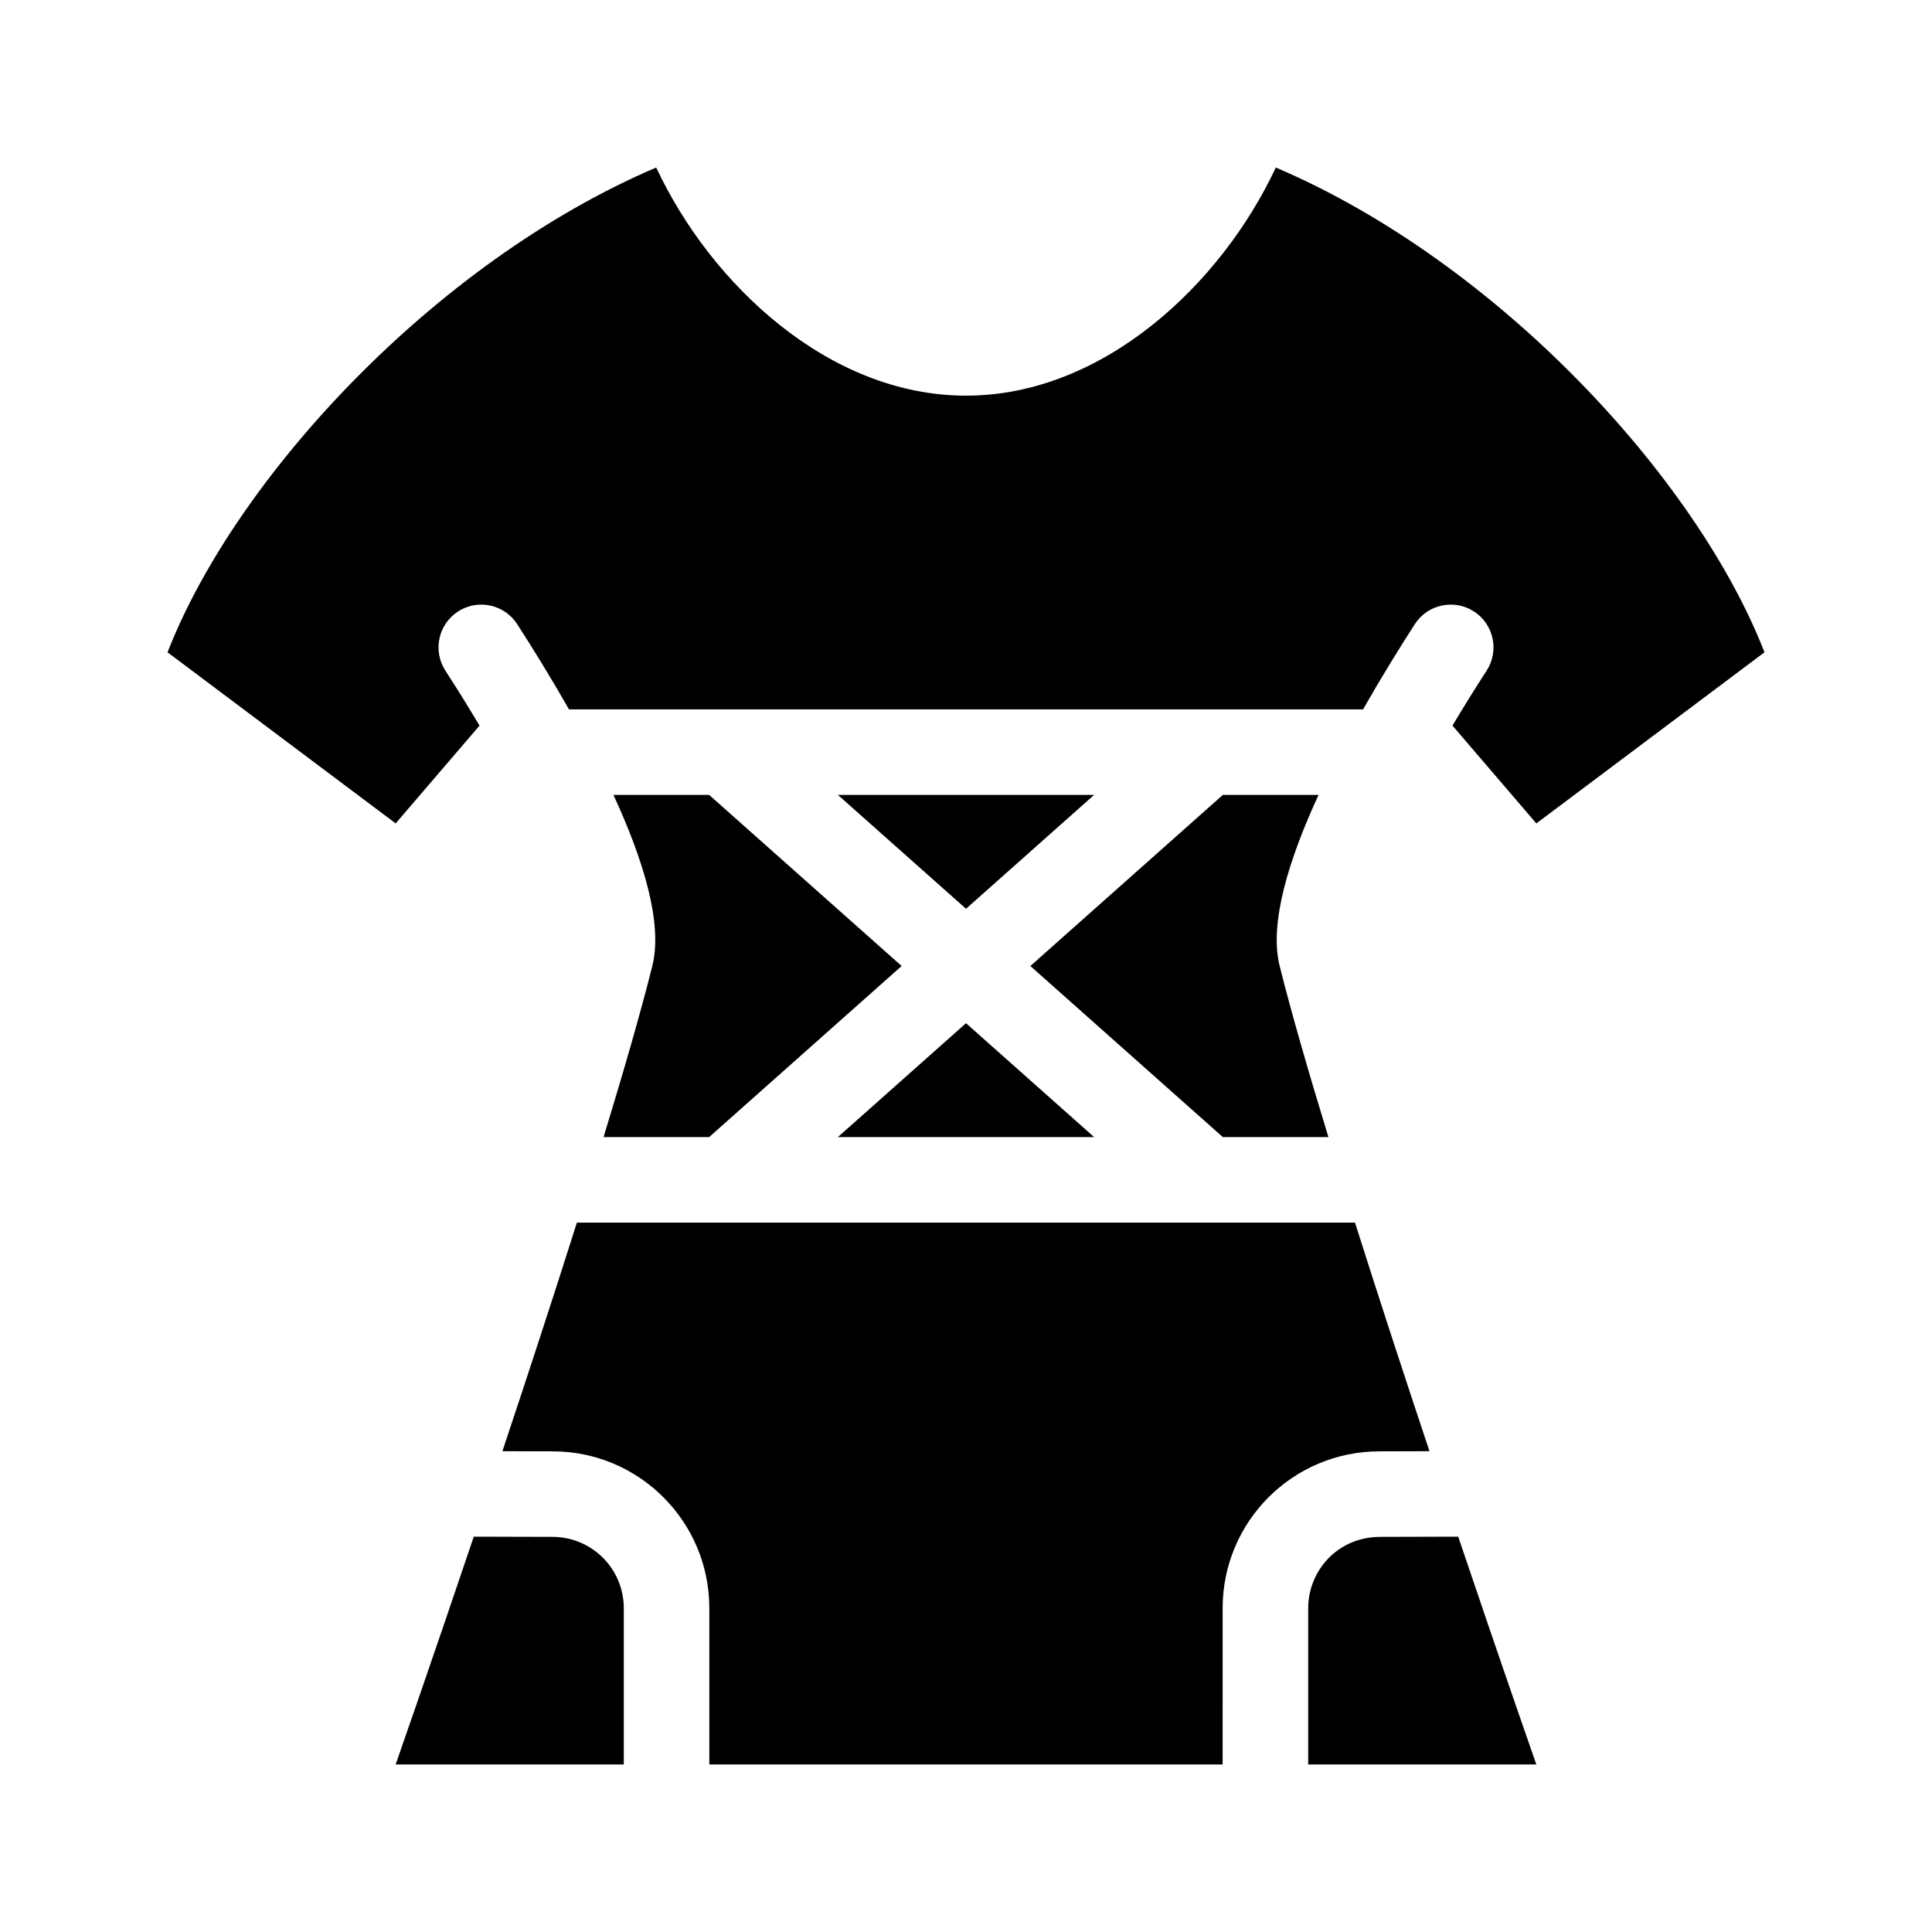 <?xml version="1.0" encoding="UTF-8"?>
<!-- Uploaded to: ICON Repo, www.iconrepo.com, Generator: ICON Repo Mixer Tools -->
<svg fill="#000000" width="800px" height="800px" version="1.1" viewBox="144 144 512 512" xmlns="http://www.w3.org/2000/svg">
 <g>
  <path d="m509.59 528.62c-22.984 0-41.578 18.59-41.578 41.562l-0.004 41.418h-136.03v-41.418c0-23.062-18.715-41.562-41.504-41.562h-0.188l-13.141-0.035c6.531-19.59 13.41-40.586 19.734-60.574h206.21c6.324 19.98 13.203 40.98 19.734 60.574l-13.055 0.035h-0.184z"/>
  <path d="m316.87 400c2.867-11.457-2.539-28.527-10.305-45.344h25.363l51.012 45.344-51.012 45.344h-27.977c5.328-17.449 9.891-33.234 12.918-45.344z"/>
  <path d="m611.6 316.87-60.457 45.344-22.223-25.926c2.801-4.691 5.793-9.527 9.059-14.574 3.394-5.254 1.891-12.281-3.367-15.672-5.254-3.391-12.281-1.891-15.672 3.367-3.715 5.742-8.66 13.719-13.719 22.582h-210.44c-5.055-8.867-10.004-16.844-13.719-22.582-3.394-5.254-10.418-6.762-15.672-3.367-5.254 3.394-6.762 10.418-3.367 15.672 3.266 5.043 6.254 9.883 9.059 14.574l-22.223 25.922-60.457-45.344c17.926-46.105 70.715-103.38 129.5-128.47 14.453 30.898 45.734 60.457 82.102 60.457 36.363 0 67.648-29.559 82.102-60.457 58.781 25.086 111.57 82.363 129.5 128.47z"/>
  <path d="m493.43 354.66c-7.766 16.816-13.168 33.887-10.305 45.344 3.027 12.113 7.586 27.895 12.918 45.344h-27.977l-51.012-45.344 51.012-45.344z"/>
  <path d="m309.31 570.18v41.418h-60.457s9.039-25.82 20.703-60.367l20.762 0.055h0.082c10.492 0.004 18.91 8.488 18.91 18.895z"/>
  <path d="m530.44 551.23c11.66 34.547 20.699 60.367 20.699 60.367h-60.457v-41.418c0-9.621 7.481-18.832 19.078-18.895z"/>
  <path d="m400 415.16 33.949 30.176h-67.902z"/>
  <path d="m366.05 354.66h67.902l-33.949 30.176z"/>
 </g>
</svg>